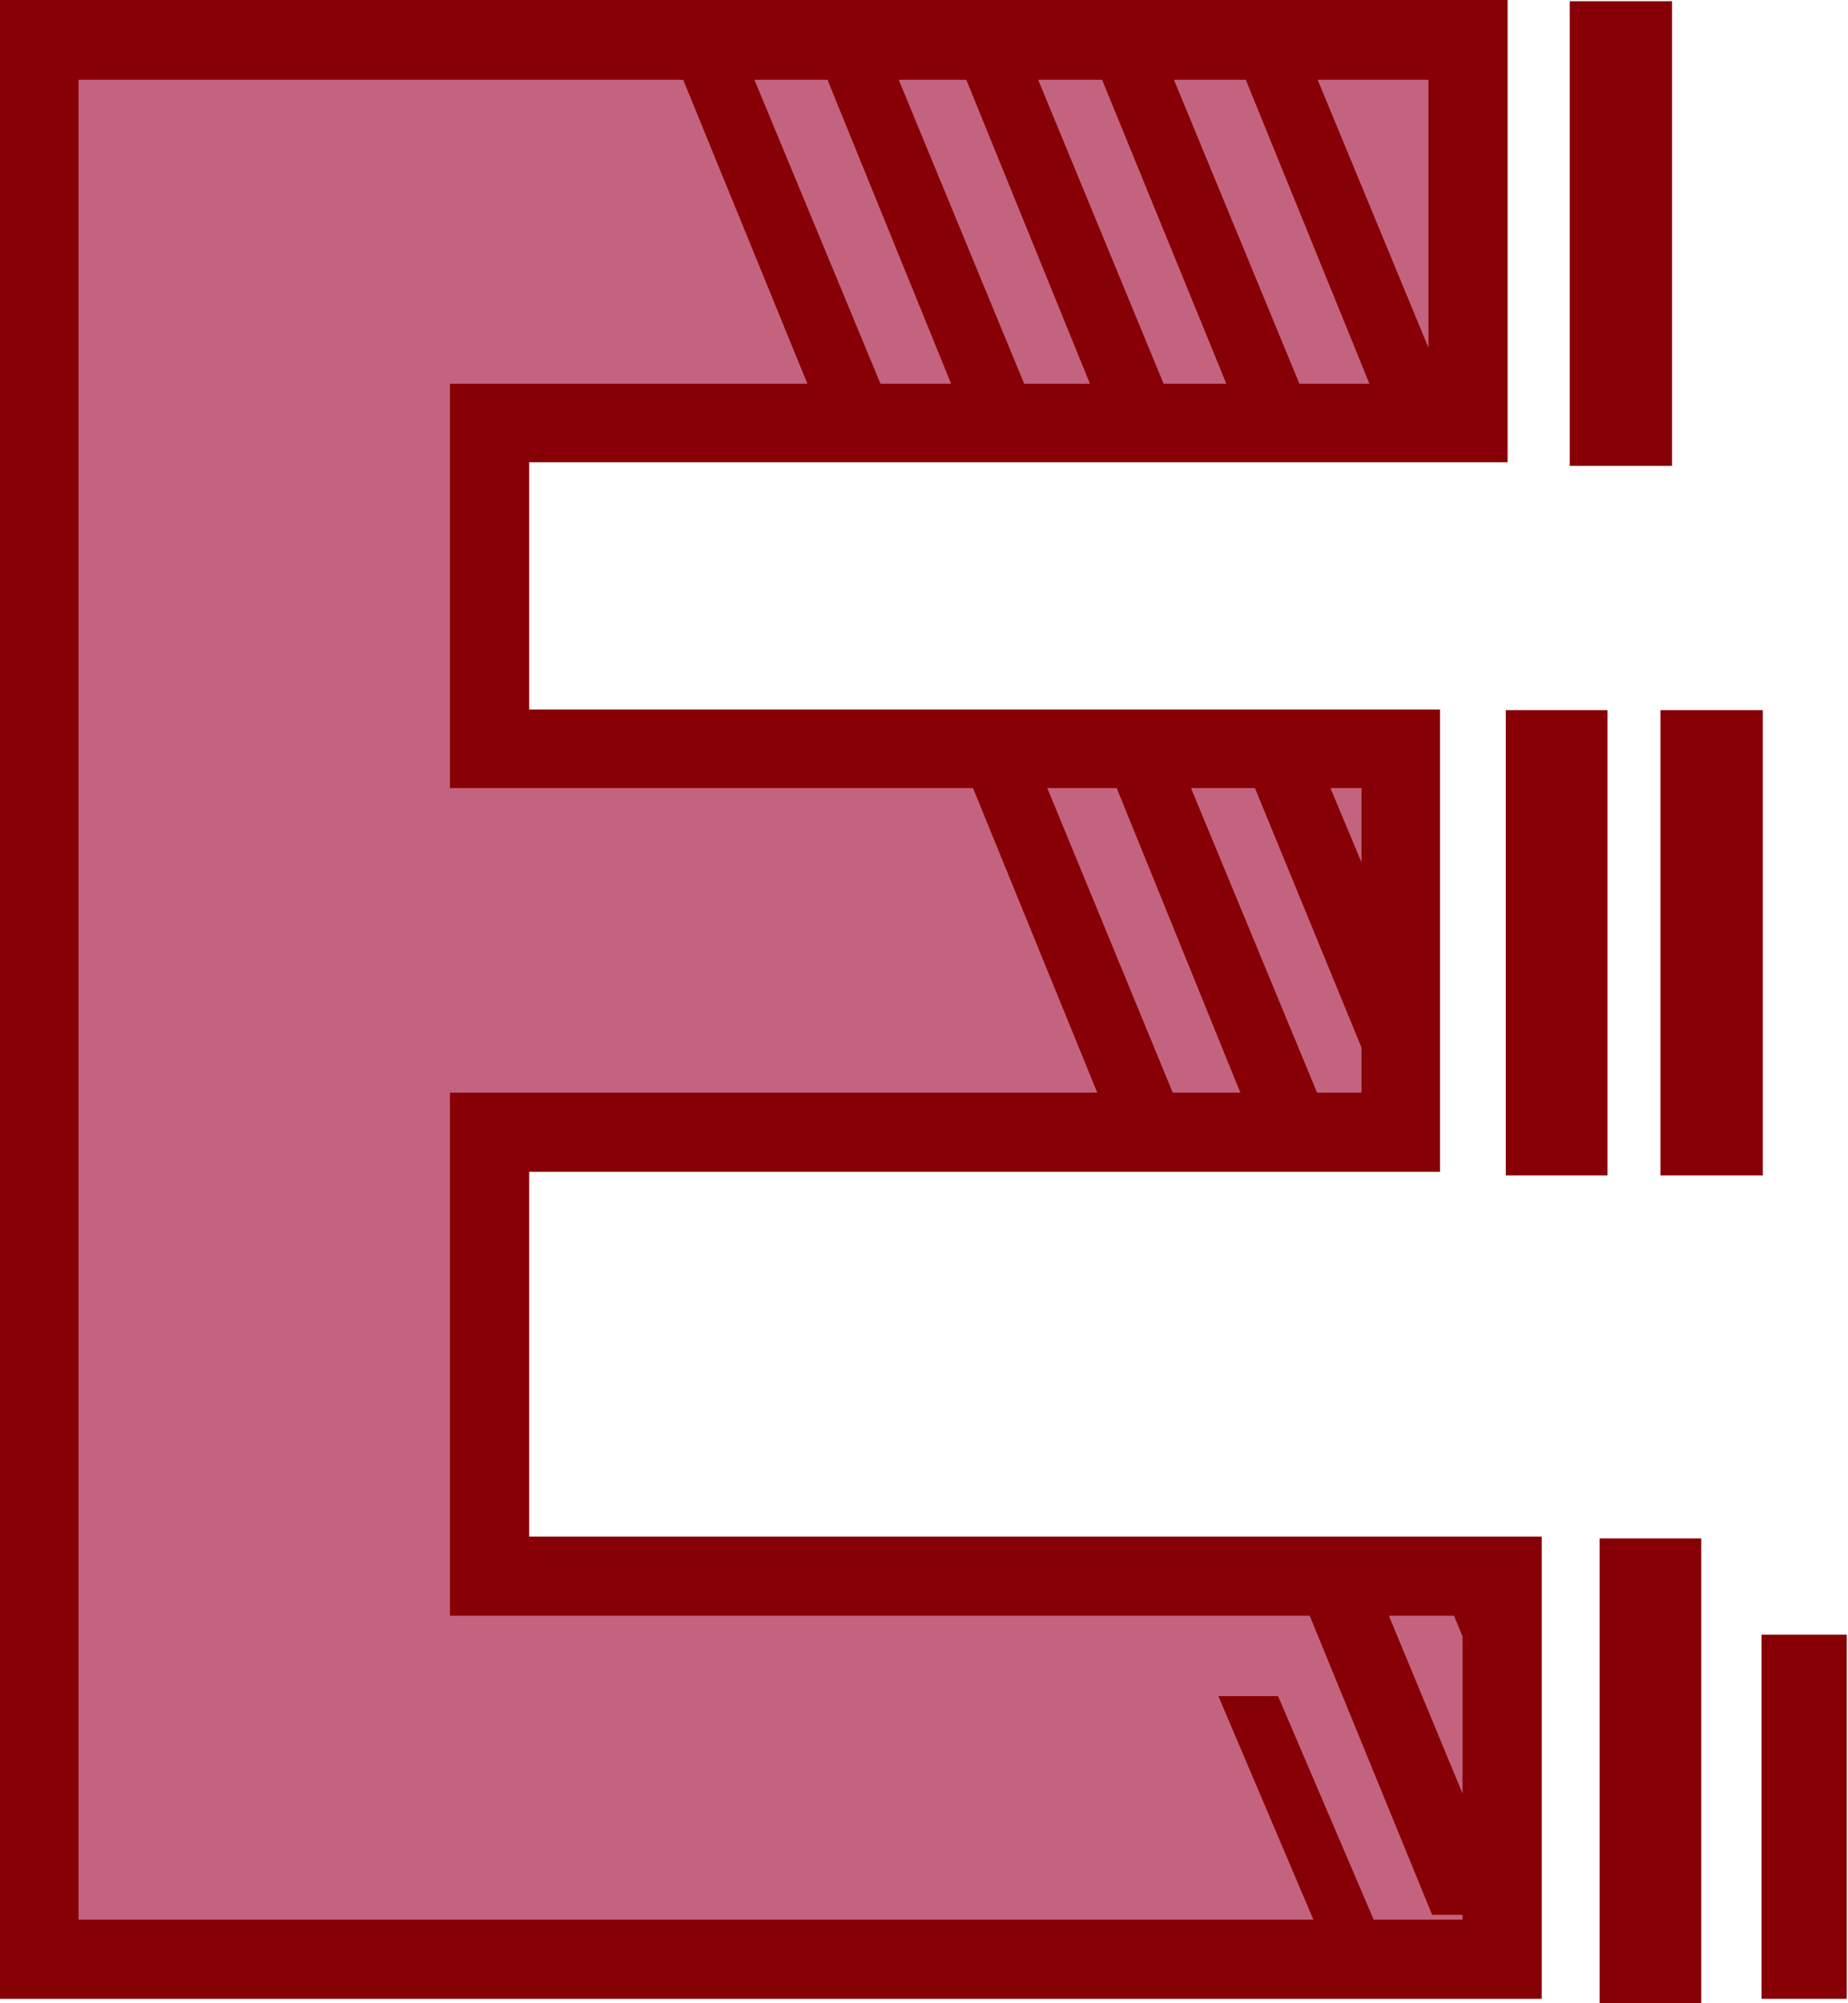 <svg xmlns="http://www.w3.org/2000/svg" fill-rule="evenodd" height="531.485" preserveAspectRatio="none" stroke-linecap="round" viewBox="0 0 3035 3289" width="490.455"><style>.brush1{fill:#870005}.pen1{stroke:none}</style><path class="pen1 brush1" d="M-1 0h2477v759H869v406h1496v759H869v599h1663v759H-1V0z"/><path class="pen1" d="M2402 3144h-50l-201-491H739v-859h1063l-204-500H739V630h587l-204-499H129v3021h2028l-156-367h98l157 367h146v-8zm0-199-121-292h107l14 34v258zm-476-1151-206-500h114l203 500h-111zM1446 630l-207-499h120l203 499h-116zm141-499 203 499h-108l-206-499h111zm474 1163 175 426v74h-73l-207-500h105zm175 122-51-122h51v122zM1810 131l204 499h-103l-206-499h105zm236 0 203 499h-115l-206-499h118zm300 440-182-440h182v440z" style="fill:#c4637f"/><path class="pen1 brush1" d="M2578 2h168v763h-168V2zm49 2524h167v763h-167v-763zm-154-1360h167v764h-167v-764zm254 0h168v764h-168v-764zm166 1518h140v598h-140v-598z"/></svg>
